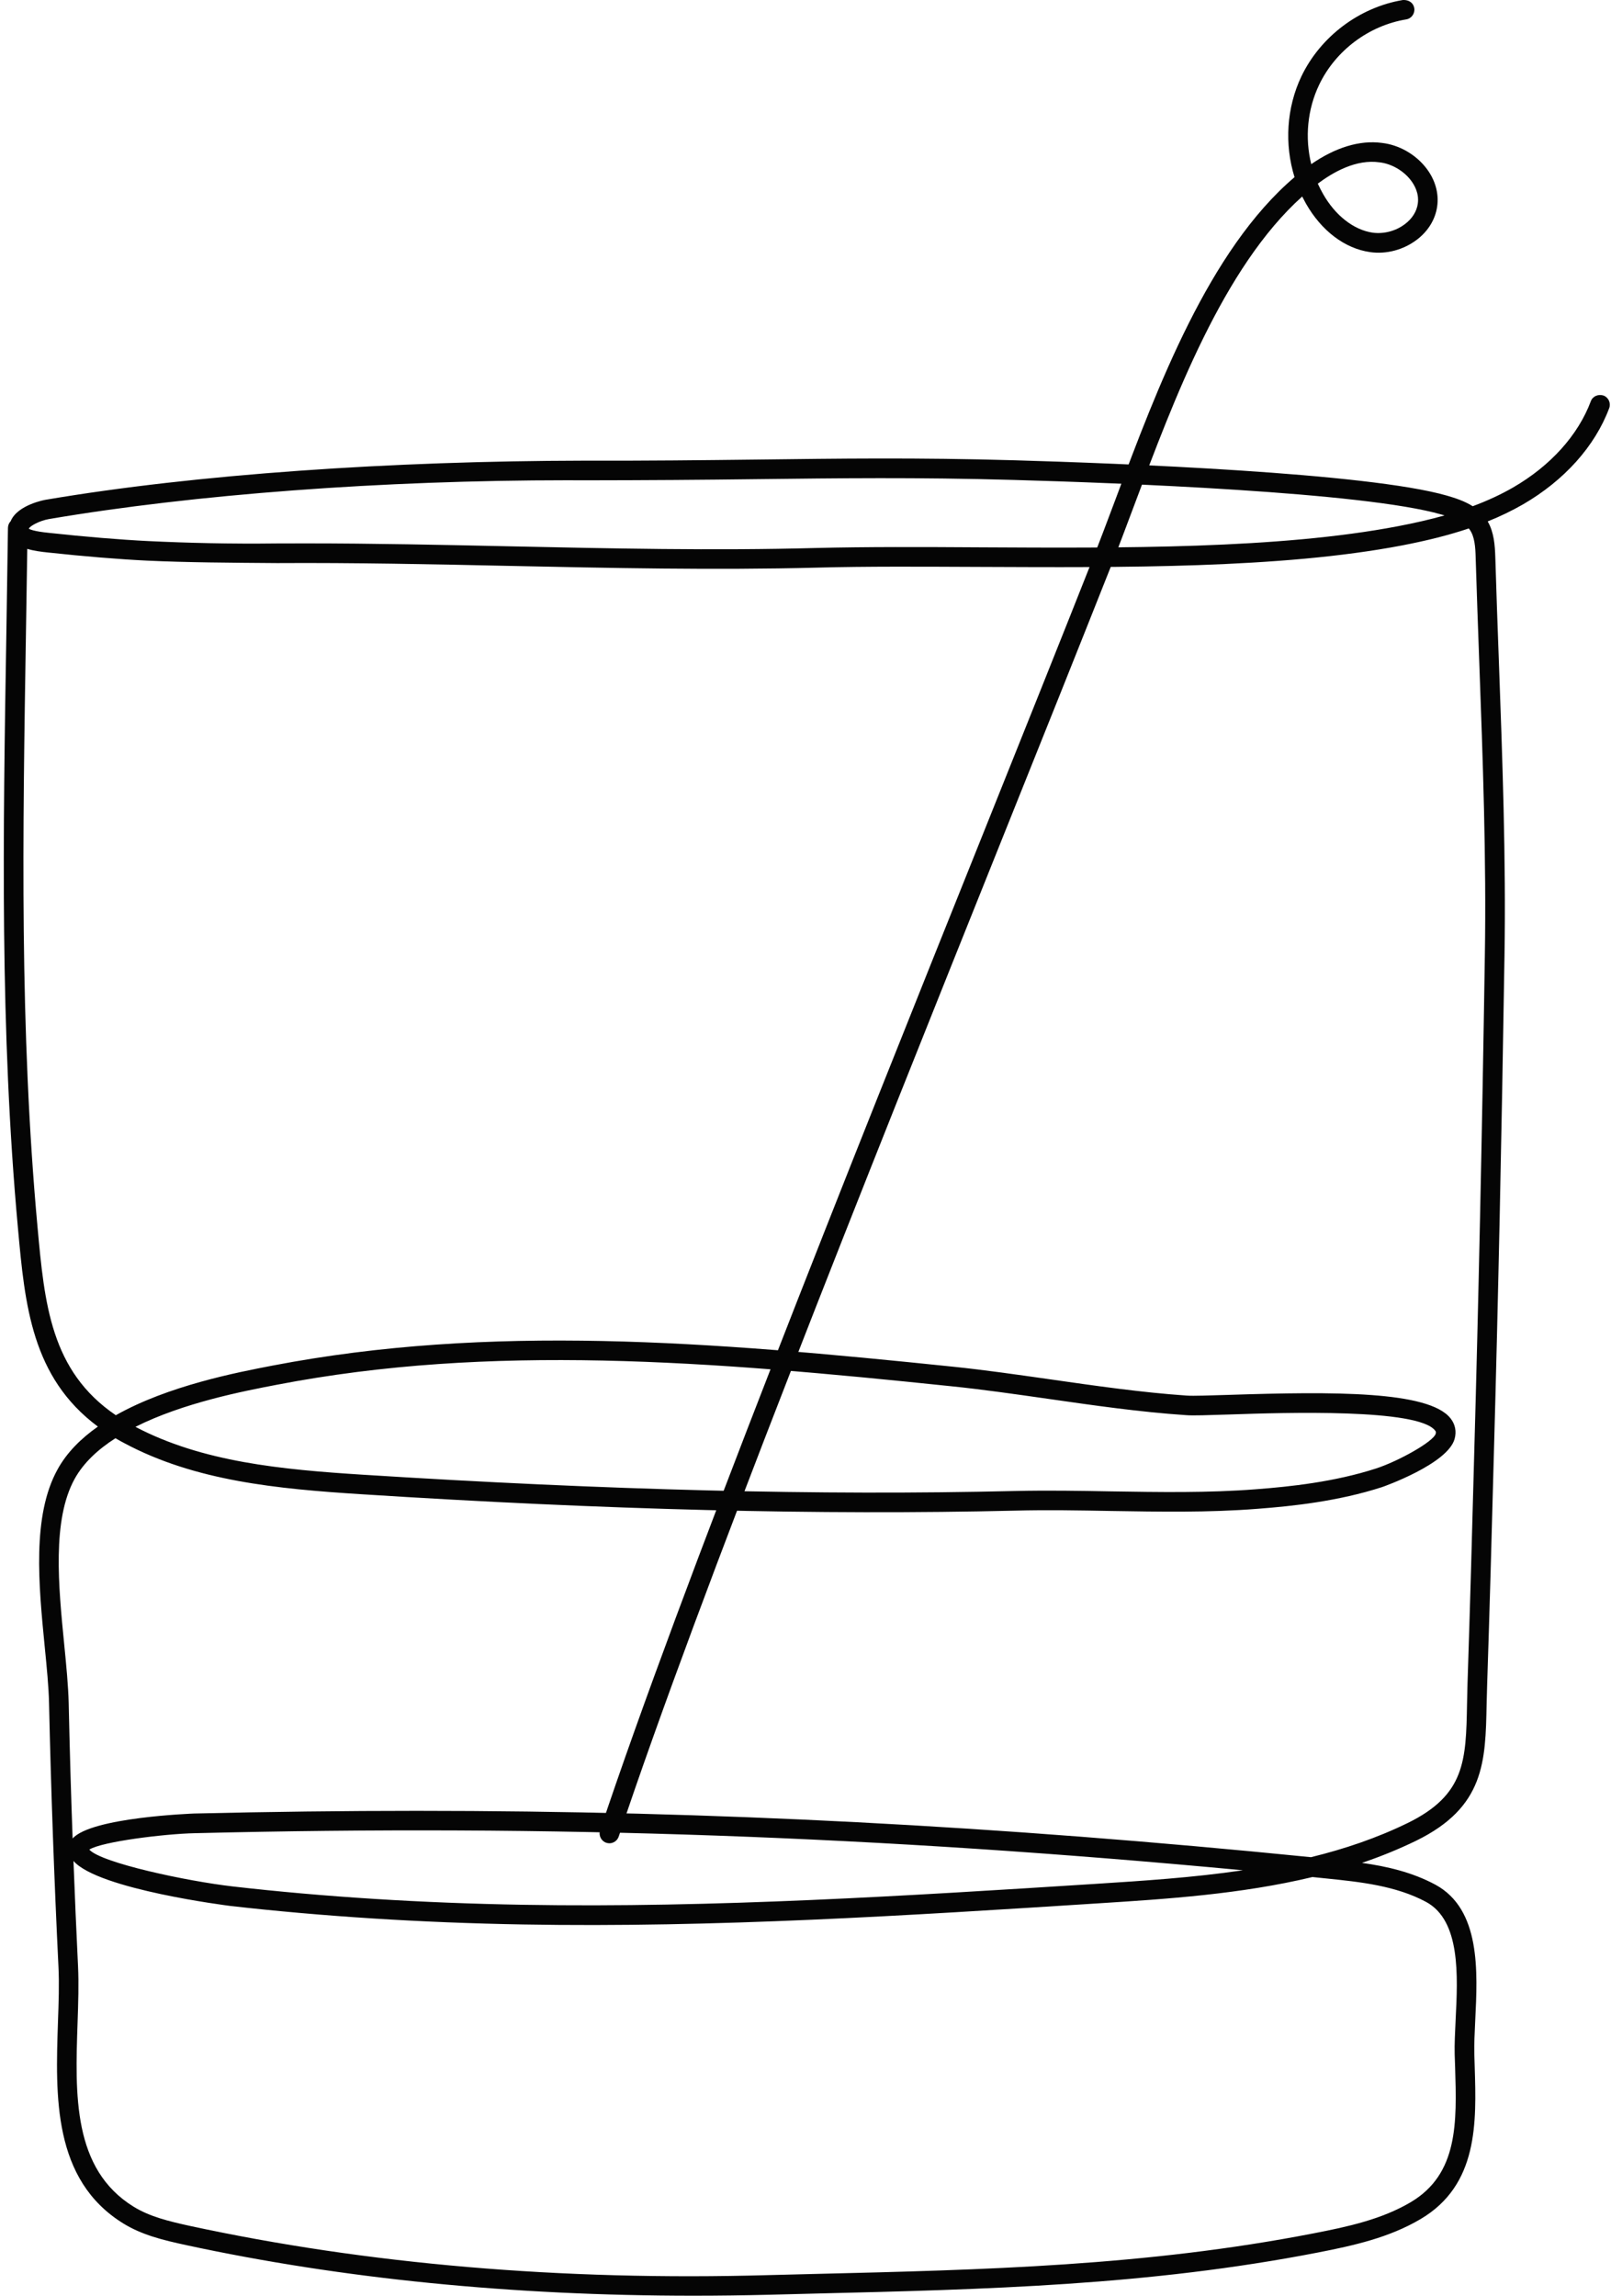 <?xml version="1.0" encoding="UTF-8" standalone="no"?><svg xmlns="http://www.w3.org/2000/svg" xmlns:xlink="http://www.w3.org/1999/xlink" fill="#050505" height="298.1" preserveAspectRatio="xMidYMid meet" version="1" viewBox="205.6 140.2 209.2 298.1" width="209.2" zoomAndPan="magnify"><g id="change1_1"><path d="M 376.727 164.039 C 376.926 164.477 377.141 164.906 377.383 165.332 C 378.973 168.164 381.398 170.062 383.879 170.41 C 385.336 170.59 386.852 170.195 388.035 169.297 C 388.98 168.594 389.57 167.648 389.711 166.641 C 389.895 165.332 389.312 164.254 388.789 163.582 C 387.828 162.34 386.281 161.453 384.754 161.277 C 381.73 160.84 378.773 162.512 376.727 164.039 Z M 284.738 379.496 C 284.605 379.496 284.473 379.473 284.328 379.43 C 283.668 379.203 283.305 378.484 283.527 377.812 C 294.098 346.121 315.863 291.82 333.355 248.199 C 338.531 235.273 343.379 223.195 347.504 212.754 C 348.465 210.328 349.453 207.699 350.48 204.961 C 355.883 190.527 362.559 172.688 373.703 163.199 C 372.379 158.934 372.66 154.172 374.598 150.109 C 377.082 144.934 382.137 141.137 387.789 140.199 C 388.551 140.168 389.137 140.566 389.254 141.254 C 389.363 141.949 388.898 142.605 388.203 142.719 C 383.355 143.516 379.023 146.762 376.902 151.203 C 375.367 154.402 375.035 158.098 375.875 161.512 C 378.988 159.355 382.164 158.363 385.055 158.754 C 387.273 159.008 389.422 160.234 390.805 162.023 C 391.965 163.523 392.469 165.281 392.23 166.988 C 391.996 168.668 391.062 170.211 389.578 171.328 C 387.863 172.629 385.633 173.234 383.52 172.93 C 380.223 172.465 377.176 170.152 375.16 166.582 C 375.004 166.301 374.848 166 374.699 165.711 C 364.449 174.914 358.055 191.992 352.867 205.844 C 351.832 208.613 350.836 211.254 349.875 213.699 C 345.742 224.129 340.902 236.219 335.715 249.145 C 318.242 292.738 296.484 347 285.945 378.625 C 285.762 379.156 285.266 379.496 284.738 379.496" fill="inherit"/><path d="M 245.332 210.742 C 254.105 210.742 263.047 210.934 271.727 211.121 C 284.805 211.402 298.316 211.703 311.57 211.34 C 318.117 211.18 325.344 211.207 332.988 211.254 C 351.102 211.348 371.648 211.488 387.184 208.504 C 389.363 208.09 391.352 207.625 393.184 207.113 C 393.051 207.07 392.918 207.031 392.785 206.996 C 382.691 204.078 350.613 202.879 337.289 202.508 C 324.621 202.148 314.52 202.281 303.832 202.406 C 296.848 202.496 289.656 202.547 281.355 202.555 C 280.668 202.547 279.98 202.547 279.293 202.547 C 255.297 202.547 230.863 204.371 211.949 207.586 C 210.789 207.785 209.48 208.473 209.34 208.836 C 209.422 208.895 209.93 209.176 211.941 209.375 C 216.633 209.887 221.23 210.262 224.793 210.441 C 230.012 210.691 235.531 210.824 241.57 210.75 C 242.82 210.742 244.07 210.742 245.332 210.742 Z M 223.188 325.434 C 231.859 329.992 242.109 330.977 252.723 331.648 C 284.32 333.652 312.02 334.367 337.391 333.762 C 341.555 333.668 345.781 333.734 349.891 333.812 C 356.07 333.91 362.477 334.023 368.715 333.535 C 373.121 333.199 378.863 332.594 384.301 330.836 C 387.176 329.898 391.746 327.363 392.039 326.32 C 392.098 326.121 392.055 326.031 391.953 325.906 C 389.703 323.047 372.609 323.578 365.316 323.828 C 362.543 323.91 360.496 324 359.535 323.91 C 353.602 323.512 347.516 322.633 341.633 321.789 C 337.281 321.168 333.18 320.578 329.121 320.164 C 297.629 316.883 269.309 314.613 241.48 319.984 C 237.27 320.793 229.406 322.301 223.188 325.434 Z M 259.707 375.285 C 298.148 375.285 335.051 377.219 375.84 381.301 C 380.176 380.242 384.398 378.816 388.395 376.867 C 395.875 373.207 395.965 368.766 396.105 361.418 L 396.164 358.891 C 396.496 348.824 396.777 338.766 397.043 328.699 C 397.59 309.285 398.047 288.211 398.418 264.273 C 398.625 251.66 398.152 238.719 397.695 226.203 C 397.531 221.652 397.363 217.129 397.227 212.641 C 397.191 211.223 397.102 209.879 396.453 208.961 C 396.422 208.91 396.379 208.852 396.332 208.805 C 393.77 209.664 390.91 210.387 387.664 211.008 C 371.871 214.031 351.176 213.871 332.973 213.797 C 325.344 213.766 318.148 213.715 311.641 213.891 C 298.316 214.23 284.77 213.938 271.672 213.664 C 261.77 213.449 251.52 213.242 241.586 213.301 C 235.48 213.254 229.93 213.227 224.668 212.98 C 221.055 212.805 216.406 212.422 211.91 211.934 C 210.938 211.836 209.973 211.711 209.141 211.453 C 209.094 214.961 209.035 218.457 208.977 221.941 C 208.547 248.621 208.133 273.824 210.469 299.461 C 211.379 309.453 212.176 318.184 220.641 323.926 C 227.441 320.09 236.344 318.375 241 317.48 C 269.184 312.07 297.703 314.34 329.387 317.629 C 333.496 318.051 337.812 318.676 341.996 319.27 C 347.828 320.105 353.867 320.977 359.699 321.375 C 360.547 321.441 362.625 321.359 365.242 321.281 C 378.758 320.844 391.137 320.754 393.961 324.332 C 394.574 325.109 394.758 326.031 394.492 327 C 393.598 330.266 385.16 333.23 385.078 333.254 C 379.395 335.094 373.453 335.73 368.914 336.074 C 362.543 336.578 356.098 336.453 349.844 336.355 C 345.781 336.281 341.547 336.203 337.453 336.312 C 312.004 336.91 284.238 336.215 252.559 334.184 C 241.562 333.488 230.926 332.461 221.75 327.555 C 221.355 327.348 220.965 327.133 220.594 326.91 C 218.328 328.359 216.449 330.098 215.297 332.18 C 212.348 337.523 213.191 346.105 213.938 353.68 C 214.211 356.422 214.461 359.023 214.52 361.285 C 214.645 367.117 214.816 373 215.031 378.875 C 217.469 376.113 230.668 375.645 230.809 375.633 C 240.586 375.402 250.195 375.285 259.707 375.285 Z M 217.195 380.316 C 218.754 382.055 229.953 384.426 235.812 385.098 C 247.727 386.465 260.41 387.258 273.52 387.48 C 298.355 387.906 323.496 386.312 347.852 384.766 C 354.035 384.367 360.547 383.953 367 383 C 319.727 378.559 277.27 377.043 230.863 378.188 C 227.012 378.27 218.844 379.27 217.195 380.316 Z M 215.141 381.789 C 215.312 386.34 215.512 390.879 215.73 395.395 C 215.844 397.715 215.762 400.199 215.672 402.836 C 215.355 412.148 215.031 421.781 222.945 426.672 C 225.039 427.965 227.52 428.57 230.293 429.176 C 253.109 434.102 278.398 436.324 305.441 435.555 L 311.215 435.41 C 333.445 434.875 354.441 434.367 376.23 430.125 C 380.715 429.258 385.047 428.297 388.773 426.102 C 394.988 422.43 394.773 415.719 394.559 408.609 L 394.5 406.895 C 394.465 405.57 394.551 404.027 394.625 402.387 C 394.914 396.664 395.27 389.535 390.789 387.109 C 386.867 384.996 382.145 384.508 377.969 384.078 C 377.324 384.012 376.68 383.945 376.031 383.879 C 366.75 386.105 357.098 386.73 348.242 387.293 C 323.609 388.867 298.441 390.48 273.469 390.035 C 260.285 389.805 247.52 388.996 235.523 387.633 C 235.34 387.605 218.355 385.492 215.141 381.789 Z M 295.633 438.23 C 272.086 438.23 249.973 436.023 229.766 431.66 C 226.738 431.004 224.047 430.352 221.602 428.844 C 212.438 423.176 212.805 412.32 213.125 402.754 C 213.219 400.168 213.301 397.73 213.191 395.512 C 212.637 384.184 212.223 372.684 211.969 361.336 C 211.926 359.172 211.668 356.629 211.402 353.926 C 210.625 345.98 209.738 336.984 213.078 330.953 C 214.277 328.773 216.117 326.941 218.312 325.402 C 209.695 318.996 208.836 309.594 207.934 299.691 C 205.578 273.918 205.992 248.652 206.434 221.902 C 206.508 217.527 206.574 213.129 206.633 208.719 C 206.641 208.387 206.773 208.082 206.988 207.859 C 207.855 205.73 211.477 205.082 211.52 205.082 C 231.113 201.754 256.516 200.047 281.371 200.004 C 289.617 200.027 296.824 199.945 303.801 199.863 C 314.52 199.73 324.664 199.59 337.355 199.953 C 350.777 200.344 383.117 201.555 393.496 204.543 C 394.605 204.867 395.801 205.258 396.844 205.918 C 398.773 205.199 400.508 204.395 402.098 203.477 C 406.953 200.668 410.531 196.688 412.18 192.289 C 412.422 191.629 413.148 191.34 413.82 191.547 C 414.477 191.793 414.812 192.523 414.566 193.188 C 412.711 198.141 408.734 202.57 403.371 205.68 C 401.957 206.492 400.438 207.23 398.789 207.891 C 399.609 209.309 399.727 210.973 399.777 212.562 C 399.91 217.047 400.074 221.57 400.242 226.109 C 400.695 238.664 401.176 251.637 400.969 264.312 C 400.59 288.258 400.141 309.344 399.594 328.766 C 399.328 338.832 399.047 348.906 398.715 358.973 L 398.648 361.465 C 398.5 368.922 398.387 374.805 389.512 379.156 C 387.219 380.273 384.863 381.227 382.461 382.039 C 385.676 382.492 388.988 383.25 391.996 384.871 C 397.887 388.07 397.488 396.082 397.168 402.52 C 397.094 404.086 397.02 405.562 397.051 406.828 L 397.102 408.535 C 397.324 415.719 397.582 423.855 390.066 428.285 C 385.988 430.691 381.426 431.711 376.711 432.629 C 354.715 436.902 333.617 437.418 311.273 437.957 L 305.508 438.105 C 302.184 438.188 298.895 438.23 295.633 438.23" fill="inherit"/></g></svg>
